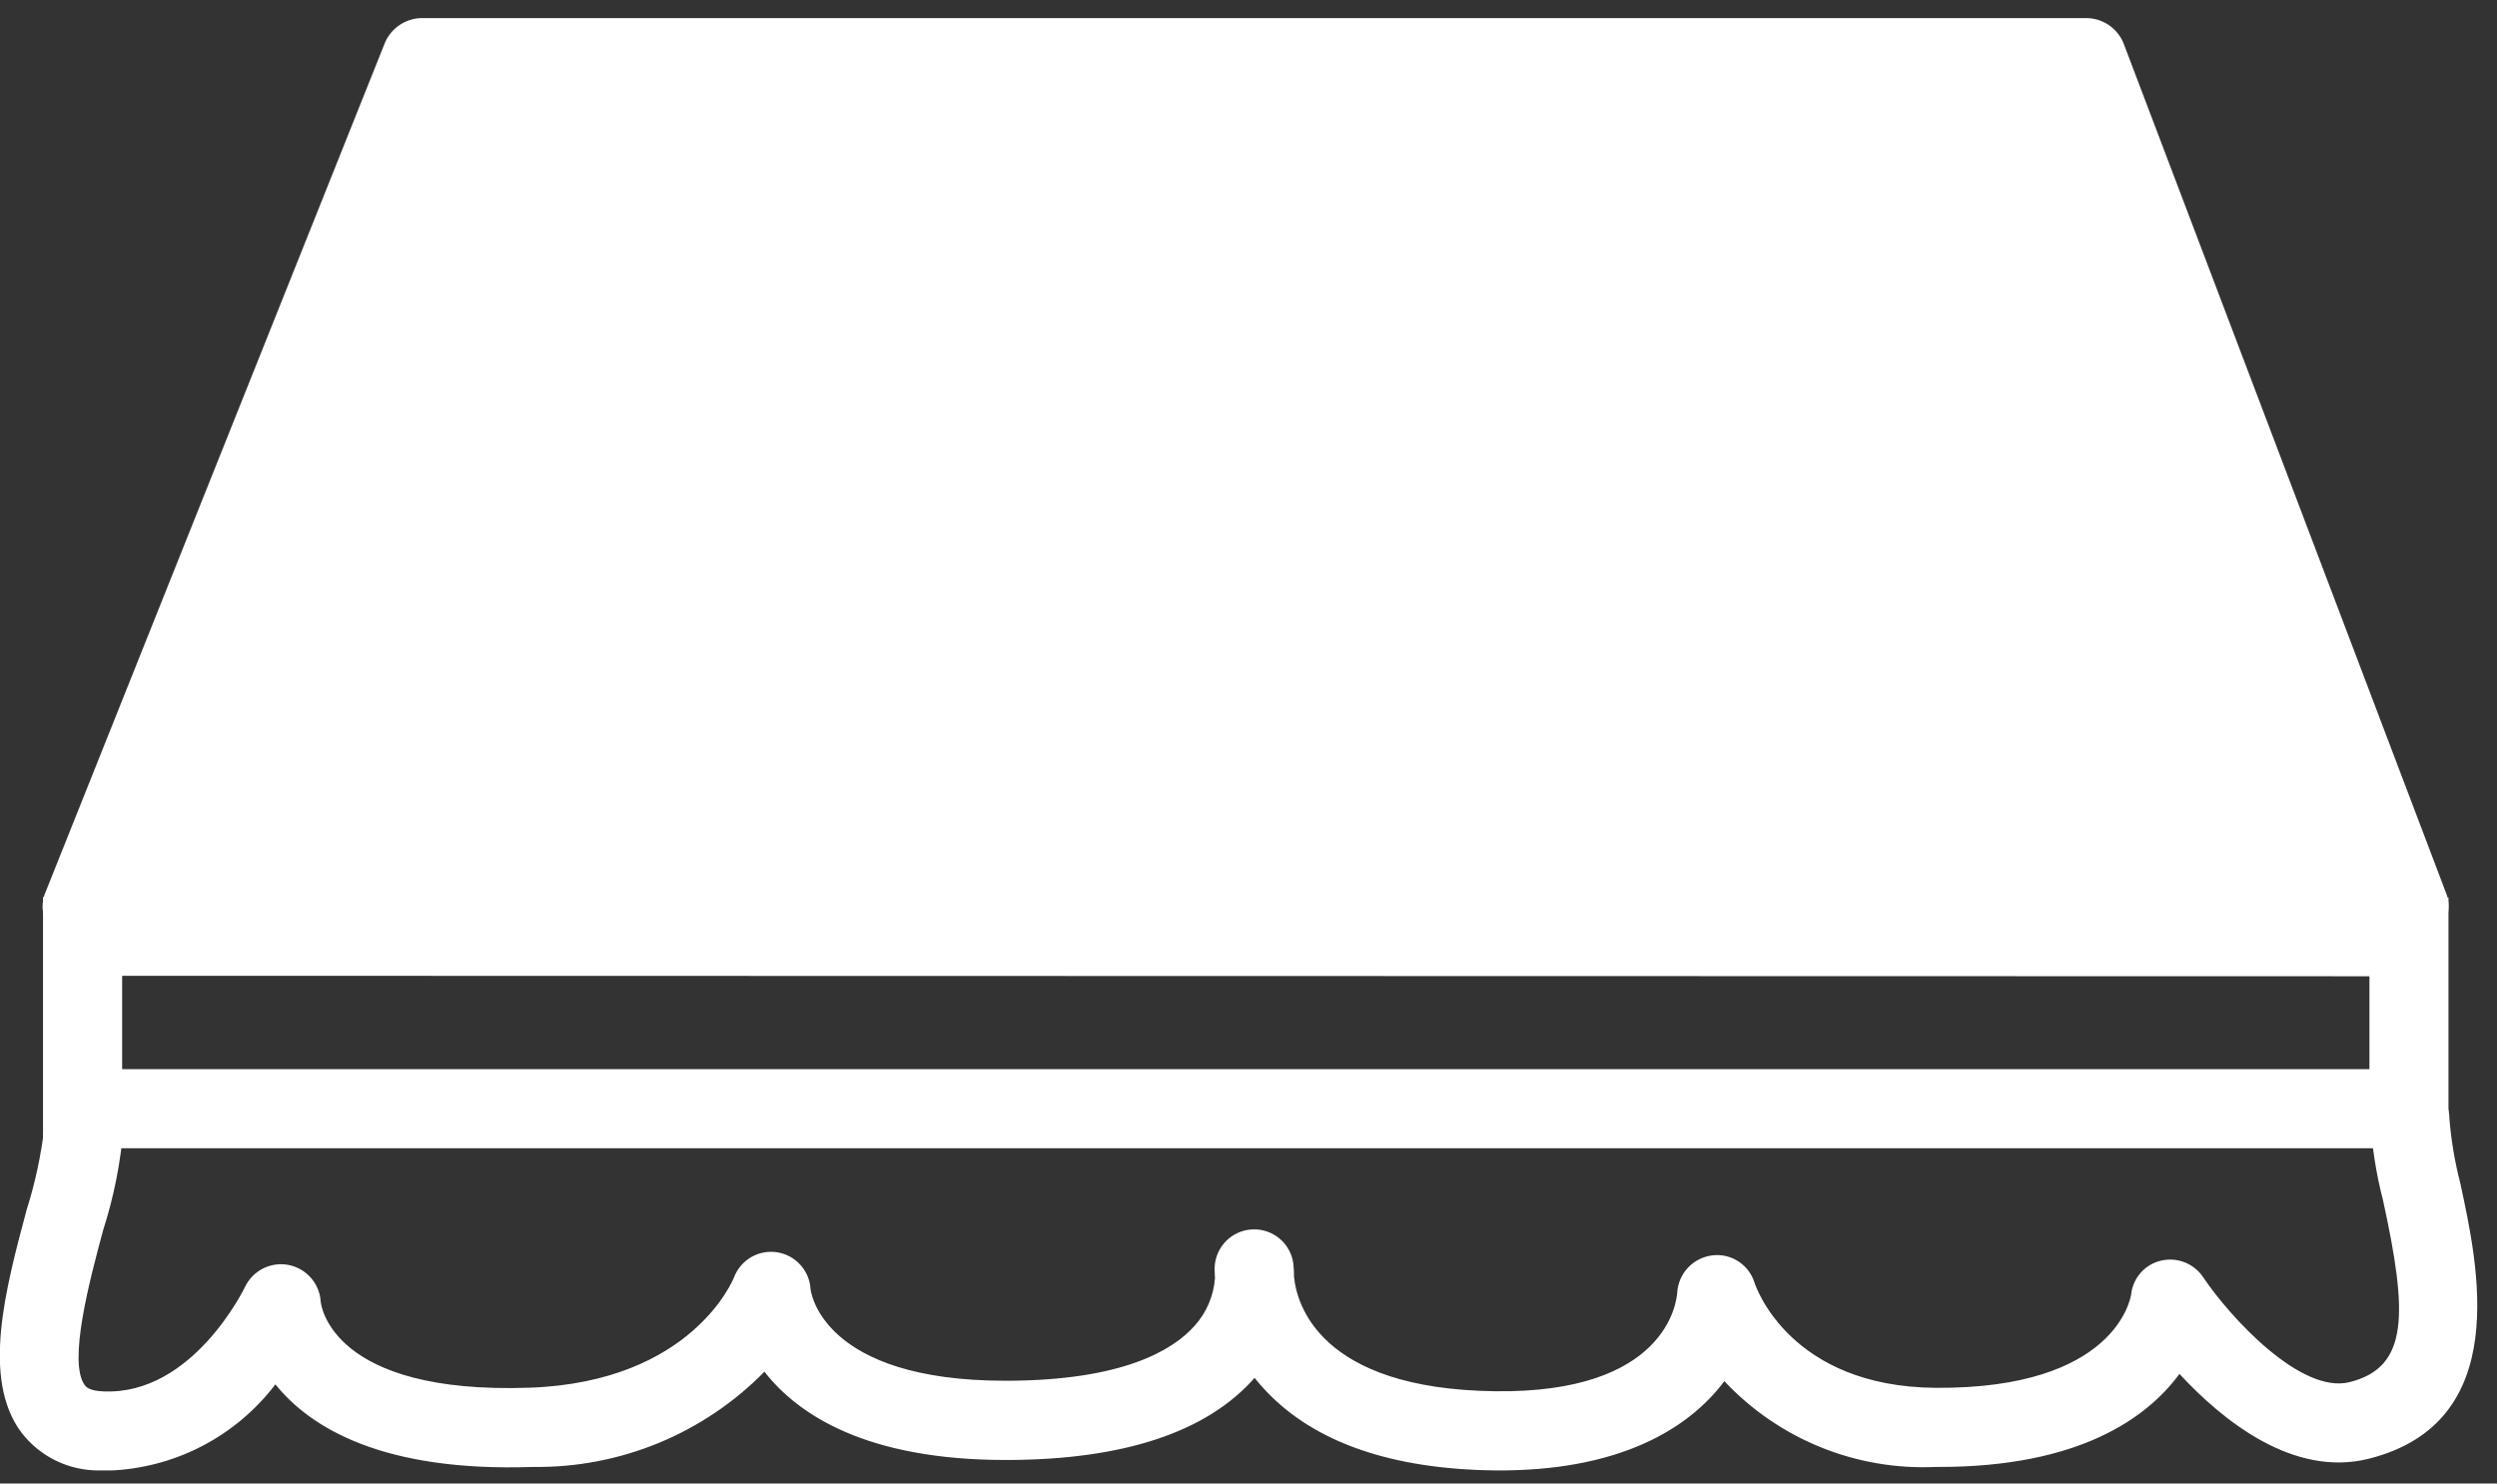 <svg width="69" height="41" viewBox="0 0 69 41" fill="none" xmlns="http://www.w3.org/2000/svg">
<rect x="0" y="0" width="69" height="41" fill="#333333" stroke="none"/>
<g clip-path="url(#clip0_1_4)">
<path d="M66.554 26.08H2.287C2.118 26.093 1.947 26.065 1.792 25.997C1.636 25.928 1.5 25.823 1.395 25.689C1.29 25.555 1.22 25.397 1.191 25.23C1.162 25.062 1.175 24.89 1.229 24.729L10.642 1.169C10.732 0.966 10.88 0.794 11.067 0.675C11.254 0.556 11.473 0.495 11.695 0.5H57.613C57.838 0.494 58.06 0.555 58.249 0.677C58.439 0.799 58.587 0.975 58.675 1.182L67.616 24.742C67.666 24.902 67.676 25.073 67.645 25.238C67.615 25.404 67.543 25.559 67.439 25.69C67.334 25.822 67.198 25.926 67.044 25.993C66.89 26.06 66.722 26.088 66.554 26.075V26.08Z" fill="white"/>
<path d="M67.659 31.734H1.189V24.791L67.659 24.804V31.738V31.734ZM3.375 29.548H65.475V26.981L3.375 26.968V29.539V29.548Z" fill="white"/>
<path d="M2.99 40.639C2.916 40.639 2.837 40.639 2.763 40.639C2.341 40.646 1.924 40.553 1.545 40.369C1.166 40.184 0.836 39.913 0.581 39.577C-0.512 38.091 0.153 35.616 0.738 33.43C0.974 32.684 1.138 31.916 1.228 31.139C1.228 30.849 1.343 30.571 1.548 30.366C1.753 30.161 2.031 30.046 2.321 30.046C2.611 30.046 2.889 30.161 3.094 30.366C3.299 30.571 3.414 30.849 3.414 31.139C3.338 32.111 3.149 33.07 2.85 33.998C2.483 35.362 1.871 37.644 2.343 38.283C2.374 38.322 2.457 38.44 2.855 38.454C5.329 38.568 6.763 35.586 6.777 35.554C6.884 35.336 7.06 35.16 7.278 35.053C7.496 34.946 7.743 34.913 7.981 34.961C8.219 35.009 8.435 35.135 8.594 35.318C8.753 35.501 8.848 35.732 8.862 35.974C8.871 36.053 9.142 38.545 14.642 38.352C19.142 38.19 20.269 35.335 20.282 35.305C20.37 35.07 20.537 34.873 20.753 34.746C20.97 34.62 21.223 34.571 21.471 34.609C21.719 34.647 21.947 34.769 22.115 34.955C22.284 35.141 22.384 35.379 22.398 35.629C22.407 35.708 22.722 38.16 27.78 38.16H27.832C31.015 38.151 32.405 37.325 33.013 36.639C33.34 36.276 33.537 35.814 33.573 35.327C33.564 35.174 33.564 35.069 33.564 35.027C33.575 34.752 33.688 34.492 33.882 34.297C34.076 34.103 34.336 33.988 34.61 33.977C34.885 33.965 35.153 34.057 35.363 34.235C35.572 34.412 35.707 34.662 35.741 34.935C35.753 35.053 35.759 35.171 35.758 35.289C35.828 36.006 36.431 38.389 41.315 38.45C46.028 38.511 46.33 36.002 46.347 35.718C46.364 35.462 46.47 35.22 46.646 35.033C46.822 34.846 47.058 34.727 47.313 34.695C47.567 34.663 47.823 34.722 48.038 34.862C48.252 35.001 48.411 35.211 48.485 35.456C48.52 35.565 49.464 38.328 53.495 38.356C58.461 38.387 58.872 35.881 58.89 35.777C58.913 35.555 59.004 35.346 59.152 35.178C59.299 35.01 59.495 34.892 59.712 34.841C59.931 34.789 60.161 34.805 60.371 34.888C60.581 34.971 60.76 35.116 60.884 35.304C61.618 36.397 63.577 38.539 64.928 38.198C66.563 37.787 66.537 36.314 65.85 33.17C65.659 32.436 65.542 31.684 65.5 30.927C65.498 30.783 65.525 30.64 65.579 30.506C65.633 30.373 65.713 30.251 65.815 30.149C65.917 30.047 66.039 29.967 66.172 29.913C66.306 29.859 66.449 29.832 66.593 29.834C66.883 29.834 67.161 29.949 67.366 30.154C67.571 30.359 67.686 30.637 67.686 30.927C67.735 31.526 67.835 32.12 67.986 32.702C68.486 35.01 69.424 39.312 65.463 40.314C63.373 40.843 61.419 39.26 60.225 37.971C59.325 39.195 57.449 40.542 53.588 40.542H53.49C52.403 40.592 51.318 40.406 50.31 39.997C49.302 39.588 48.394 38.965 47.649 38.172C46.661 39.492 44.733 40.672 41.297 40.638C38.46 40.603 36.335 39.869 34.988 38.448C34.87 38.326 34.765 38.203 34.664 38.076C34.665 38.079 34.665 38.082 34.664 38.085C33.352 39.576 31.057 40.341 27.848 40.35H27.787C23.948 40.35 22.055 39.104 21.124 37.91C20.292 38.758 19.296 39.428 18.198 39.881C17.099 40.333 15.92 40.558 14.732 40.542C10.587 40.686 8.581 39.466 7.61 38.26C7.068 38.973 6.373 39.557 5.578 39.969C4.782 40.381 3.905 40.611 3.01 40.643L2.99 40.639Z" fill="white"/>
</g>
<defs>
<clipPath id="clip0_1_4">
<rect width="68.462" height="40.139" fill="white" transform="translate(0 0.5)"/>
</clipPath>
</defs>
</svg>
